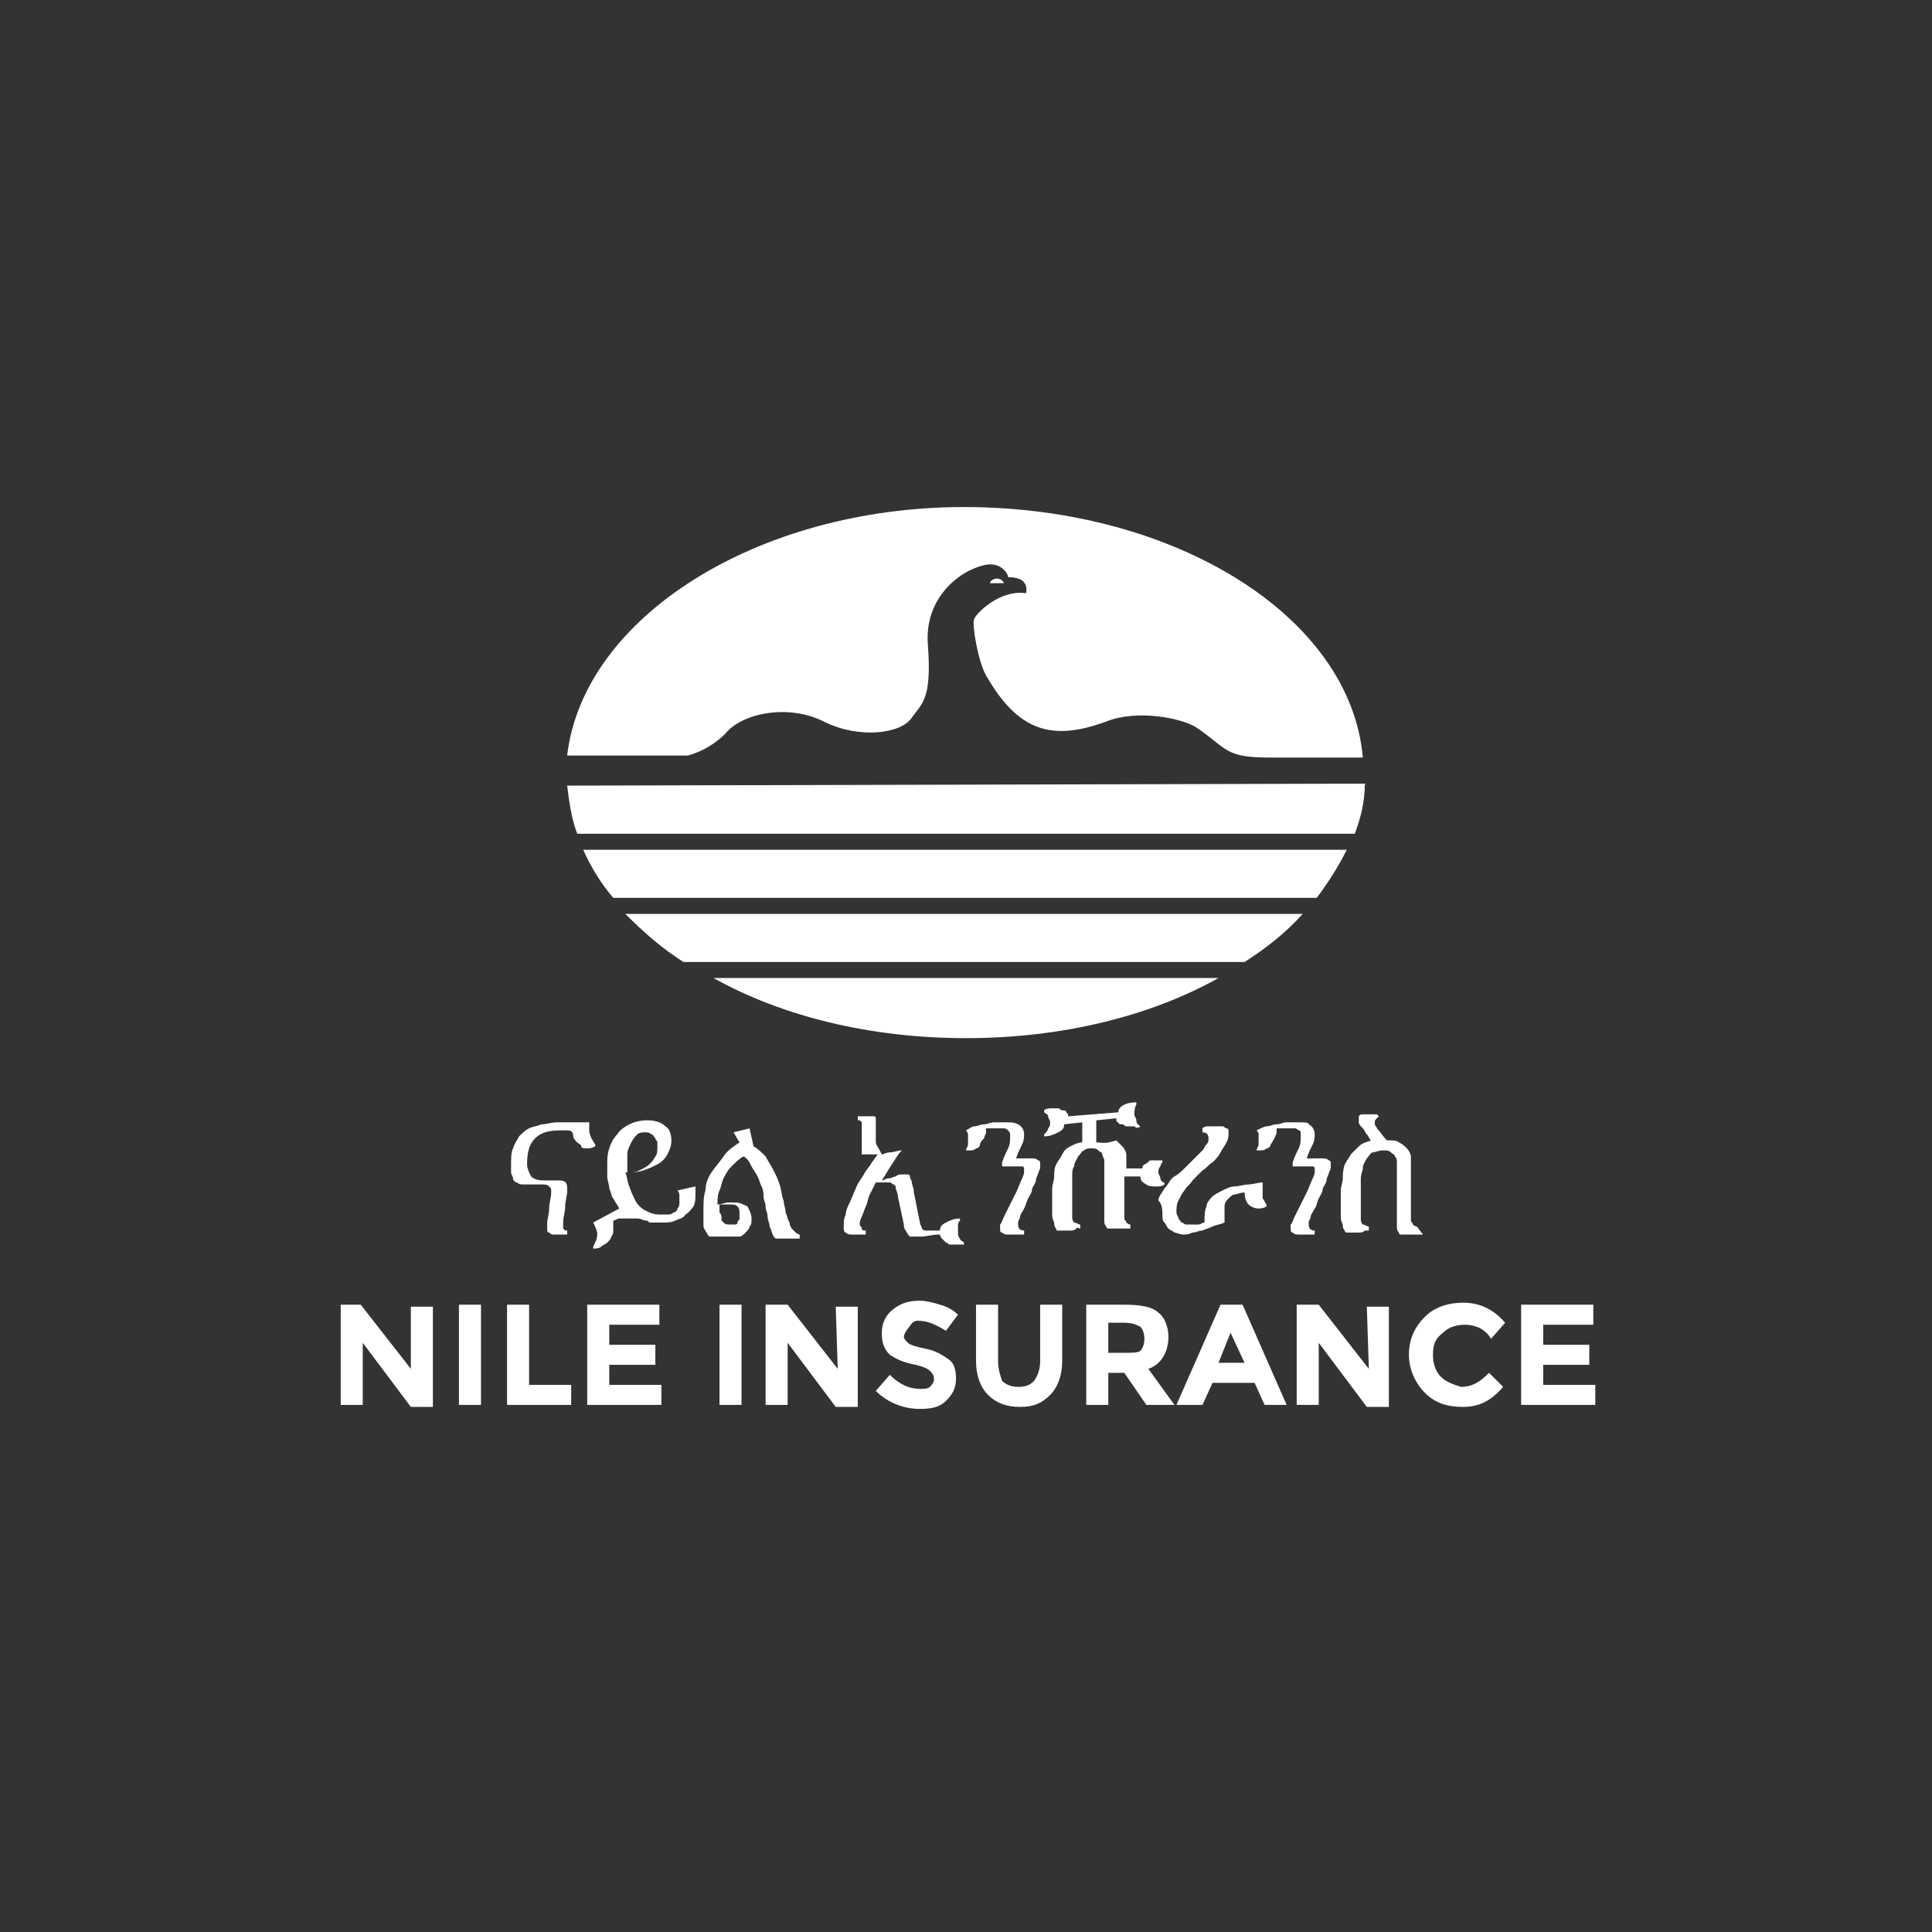 <?xml version="1.0" encoding="utf-8"?>
<!-- Generator: Adobe Illustrator 22.0.0, SVG Export Plug-In . SVG Version: 6.00 Build 0)  -->
<svg version="1.1" id="Layer_1" xmlns="http://www.w3.org/2000/svg" xmlns:xlink="http://www.w3.org/1999/xlink" x="0px" y="0px"
	 viewBox="0 0 96.4 96.4" style="enable-background:new 0 0 96.4 96.4;" xml:space="preserve">
<rect x="0" y="0" width="96.4" height="96.4" fill="#333333" stroke="none"/>
<style type="text/css">
	.st0{fill:#FFFFFF;}
</style>
<g>
	<path class="st0" d="M49.4,29.1c0-0.2,0.5-0.4,0.7,0H49.4z M28.3,37.7h6c0,0,1-0.2,1.9-1.1c0.8-1,3.1-1.5,4.9-0.6
		c1.8,0.9,3.9,0.6,4.4-0.2c0.5-0.7,1-0.9,0.8-3.6c-0.2-2.3,1.5-3.7,2.8-4c0.8-0.2,1.2,0.4,1.2,0.6c0.6,0,1,0.2,0.9,0.8
		c-1.3-0.2-2.5,1-2.6,1.3s0.2,2.1,0.6,2.8c1.6,2.8,3.3,3.3,6,2.3c1.5-0.6,3.7-0.2,4.5,0.3c1.6,1.1,1.4,1.5,3.7,1.5H68
		c-0.6-7-9.3-12.5-19.9-12.5C37.8,25.3,29.1,30.8,28.3,37.7"/>
	<path class="st0" d="M60.8,48.8c-3.4,1.9-7.8,3-12.6,3s-9.2-1.1-12.6-3H60.8z M65,45.6c-0.8,0.9-1.8,1.7-2.9,2.4h-28
		c-1.1-0.7-2-1.5-2.9-2.4H65z M67.2,42.4c-0.4,0.8-0.9,1.6-1.5,2.4H30.6c-0.6-0.7-1.1-1.5-1.5-2.4H67.2z M68.1,39.1
		c0,0.9-0.2,1.7-0.5,2.5H28.8c-0.3-0.8-0.4-1.6-0.5-2.4L68.1,39.1z"/>
	<path class="st0" d="M75.9,65.1v5h3.7v-1H77v-1h2.3v-1H77v-1h2.5v-1H75.9z M71.9,68.7c-0.3-0.3-0.4-0.7-0.4-1.1
		c0-0.5,0.1-0.8,0.5-1.1c0.3-0.3,0.7-0.4,1.1-0.4c0.5,0,1,0.2,1.3,0.7l0.7-0.8c-0.6-0.7-1.3-1-2.1-1c-0.7,0-1.4,0.2-1.9,0.7
		s-0.8,1.1-0.8,1.9c0,0.7,0.3,1.4,0.8,1.9s1.1,0.7,1.9,0.7s1.4-0.3,2-1l-0.7-0.7c-0.4,0.4-0.8,0.7-1.4,0.7
		C72.6,69.1,72.2,69,71.9,68.7 M68.3,68.3l-2.5-3.2h-1.1v5h1.1V67l2.4,3.2h1.1v-5h-1.1L68.3,68.3L68.3,68.3z M62.1,68h-1.3l0.6-1.5
		L62.1,68z M64.2,70.1l-2.2-5h-1.1l-2.2,5H60l0.5-1.1h2.1l0.5,1.1H64.2z M56.1,67.5h-0.8V66h0.8c0.4,0,0.6,0.1,0.8,0.2
		c0.1,0.1,0.2,0.3,0.2,0.6c0,0.3-0.1,0.5-0.2,0.6C56.8,67.5,56.5,67.5,56.1,67.5 M57.8,65.5c-0.3-0.3-0.9-0.4-1.7-0.4h-1.9v5h1.1
		v-1.6h0.8l1.1,1.6h1.4l-1.3-1.8c0.6-0.2,1-0.8,1-1.6C58.3,66.2,58.1,65.7,57.8,65.5 M49.8,67.9v-2.8h-1.1v2.8
		c0,0.7,0.2,1.3,0.6,1.7c0.4,0.4,0.9,0.6,1.6,0.6s1.1-0.2,1.5-0.6s0.6-1,0.6-1.7v-2.8h-1.1v2.8c0,0.4-0.1,0.7-0.3,1
		c-0.2,0.2-0.4,0.3-0.8,0.3c-0.3,0-0.6-0.1-0.8-0.3C49.9,68.6,49.8,68.3,49.8,67.9 M45.8,65.9c0.5,0,0.9,0.2,1.4,0.5l0.6-0.8
		c-0.2-0.2-0.5-0.4-0.9-0.5c-0.3-0.1-0.7-0.2-1-0.2c-0.5,0-0.9,0.1-1.3,0.4C44.2,65.6,44,66,44,66.5s0.1,0.8,0.4,1.1
		c0.3,0.2,0.7,0.4,1.3,0.5c0.4,0.1,0.6,0.2,0.7,0.3c0.1,0.1,0.2,0.2,0.2,0.4s-0.1,0.3-0.2,0.4c-0.1,0.1-0.3,0.1-0.5,0.1
		c-0.5,0-1-0.2-1.5-0.7l-0.7,0.8c0.6,0.6,1.4,0.9,2.2,0.9c0.6,0,1-0.1,1.3-0.4s0.5-0.6,0.5-1.1s-0.1-0.8-0.4-1
		c-0.3-0.2-0.6-0.4-1.1-0.5s-0.8-0.2-0.9-0.3c-0.1-0.1-0.2-0.2-0.2-0.3c0-0.1,0.1-0.3,0.2-0.4C45.5,66,45.6,65.9,45.8,65.9
		 M41.8,68.3l-2.5-3.2h-1.1v5h1.1V67l2.4,3.2h1.1v-5h-1.1L41.8,68.3L41.8,68.3z M35.9,70.1H37v-5h-1.1V70.1z M29.3,65.1v5H33v-1
		h-2.6v-1h2.3v-1h-2.3v-1h2.5v-1H29.3z M28.5,70.1v-1h-2.1v-4h-1.1v5H28.5z M22.9,70.1H24v-5h-1.1V70.1z M20.5,68.3L18,65.1h-1v5
		h1.1V67l2.4,3.2h1.1v-5h-1.1V68.3z"/>
	<path class="st0" d="M70.7,61.2c-0.1,0-0.2-0.1-0.2-0.1c0-0.1-0.1-0.1-0.1-0.2c0-0.1,0-0.2,0-0.4c0-0.1,0-0.3,0-0.5s0-0.4,0-0.6
		c0-0.2,0-0.3,0-0.5c0-0.1,0-0.3,0-0.4c0-0.1,0-0.2,0-0.3c0-0.2,0-0.3,0-0.5c0-0.1-0.1-0.3-0.2-0.4c-0.1-0.1-0.2-0.2-0.4-0.3
		c-0.1-0.1-0.3-0.1-0.6-0.1l0,0c-0.2-0.2-0.3-0.4-0.5-0.6c0-0.1-0.1-0.1-0.1-0.2V56c0-0.1,0-0.1,0.1-0.2l0.1-0.1l-0.1-0.1
		c-0.1,0-0.2,0-0.2,0c-0.1,0-0.2,0-0.2,0c-0.1,0-0.1,0-0.2,0s-0.1,0-0.1,0c-0.2,0-0.2,0.1-0.2,0.2c0,0.1,0,0.1,0,0.2
		c0,0.1,0.1,0.2,0.2,0.3s0.1,0.2,0.2,0.3s0.1,0.2,0.2,0.3C68.2,57,68,57,67.8,57.2s-0.3,0.3-0.4,0.4c-0.1,0.2-0.2,0.3-0.3,0.5
		C67,58.4,67,58.6,67,58.8s-0.1,0.4-0.1,0.6c0,0.2,0,0.4,0,0.6c0,0.1,0,0.2,0,0.3s0,0.3,0,0.4c0,0.1,0,0.2,0.1,0.4
		c0,0.1,0,0.2,0.1,0.3c0,0.1,0.1,0.1,0.1,0.1h0.1c0.1,0,0.1,0,0.2,0s0.2,0,0.3,0c0.1,0,0.2,0,0.3-0.1c0.1,0,0.1,0,0.2,0v-0.2
		c-0.1,0-0.2-0.1-0.3-0.1c-0.1-0.1-0.1-0.2-0.1-0.3s0-0.1,0-0.2c0-0.1,0-0.2,0-0.3s0-0.2,0-0.3s0-0.2,0-0.3s0-0.2,0-0.4s0-0.3,0-0.5
		s0.1-0.4,0.1-0.5c0-0.2,0.1-0.3,0.2-0.5c0.1-0.1,0.2-0.3,0.3-0.3s0.3-0.1,0.5-0.1s0.3,0,0.4,0.1s0.2,0.1,0.2,0.2
		c0.1,0.1,0.1,0.2,0.1,0.3s0,0.2,0,0.4c0,0.1,0,0.2,0,0.3s0,0.3,0,0.5s0,0.3,0,0.5s0,0.4,0,0.6c0,0,0,0.1,0,0.2c0,0.1,0,0.2,0,0.3
		s0,0.2,0,0.4c0,0.1,0,0.2,0.1,0.3c0,0,0,0.1,0.1,0.1H70c0,0,0.1,0,0.2,0s0.2,0,0.3,0c0.1,0,0.2,0,0.3,0c0.1,0,0.1,0,0.2,0
		L70.7,61.2z M62.7,56.4c0.1,0.1,0.1,0.2,0.1,0.2c0,0.1,0,0.2,0,0.2c0,0.1,0,0.2,0,0.3s-0.1,0.2-0.1,0.3c0.1,0,0.1,0,0.2,0
		c0.1,0,0.2,0,0.3-0.1c0.1,0,0.2-0.1,0.2-0.2c0.1-0.1,0.1-0.2,0.2-0.3c0-0.1,0.1-0.2,0.1-0.3s0-0.2,0-0.2c0.1,0,0.2,0,0.3,0
		s0.2,0,0.3,0c0.1,0,0.2,0,0.3,0c0.1,0,0.2,0.1,0.2,0.1c0.1,0,0.1,0.1,0.1,0.2c0,0.1,0,0.1,0,0.2c0,0.1,0,0.3-0.1,0.5
		s-0.2,0.4-0.3,0.7v0.1v0.1l0,0h0.1c0.1,0,0.2,0,0.3,0c0.1,0,0.2,0,0.3,0c0.1,0,0.2,0,0.3,0c0.1,0,0.1,0.1,0.1,0.2
		c0,0.1,0,0.2-0.1,0.4s-0.2,0.5-0.3,0.7c-0.1,0.2-0.2,0.4-0.3,0.6c-0.1,0.2-0.2,0.4-0.3,0.6c-0.1,0.2-0.1,0.3-0.2,0.4
		c0,0.1,0,0.1,0,0.2c0,0.1,0,0.2,0.1,0.2c0.1,0.1,0.2,0.1,0.3,0.1c0,0,0.1,0,0.2,0s0.1,0,0.2,0s0.2,0,0.2,0c0.1,0,0.2,0,0.2,0v-0.2
		c-0.2,0-0.3-0.1-0.3-0.3V61c0-0.1,0.1-0.2,0.1-0.3s0.1-0.2,0.2-0.4c0.1-0.1,0.1-0.3,0.2-0.5s0.2-0.3,0.2-0.5
		c0.1-0.2,0.2-0.3,0.2-0.5c0.1-0.2,0.1-0.3,0.2-0.5c0-0.1,0-0.1,0-0.2c0-0.1,0-0.2-0.1-0.2c-0.1-0.1-0.2-0.1-0.3-0.1
		c-0.1,0-0.2,0-0.3,0c-0.1,0-0.3,0-0.5,0c0.1-0.3,0.2-0.5,0.3-0.7c0.1-0.2,0.1-0.4,0.1-0.5c0-0.2-0.1-0.4-0.3-0.5
		c0-0.1-0.2-0.1-0.6-0.1c-0.2,0-0.3,0-0.5,0c-0.2,0-0.3,0.1-0.5,0.1s-0.3,0.1-0.5,0.1C63.1,56.2,62.9,56.3,62.7,56.4L62.7,56.4z
		 M61.1,60.2c0-0.2,0.1-0.3,0.2-0.4c0.1-0.1,0.2-0.2,0.3-0.2s0.3-0.1,0.5-0.1c0,0.3,0.1,0.5,0.2,0.6c0.1,0.1,0.3,0.2,0.5,0.2
		c0.1,0,0.2,0,0.4-0.1v-0.1c-0.1-0.1-0.1-0.2-0.2-0.3c0-0.1,0-0.2,0-0.4c0-0.1,0-0.2,0-0.2c0-0.1,0-0.1,0-0.2
		c-0.2,0-0.5,0.1-0.7,0.1s-0.5,0.1-0.7,0.1s-0.4,0.1-0.6,0.2c-0.2,0.1-0.4,0.2-0.5,0.3s-0.3,0.3-0.3,0.5c-0.1,0.2-0.1,0.5-0.1,0.8
		c-0.1,0-0.2,0.1-0.3,0.1s-0.2,0-0.3,0s-0.2,0-0.3,0S59,61,59,61c-0.1,0-0.1-0.1-0.2-0.2c0-0.1-0.1-0.2-0.1-0.3c0-0.2,0-0.4,0.1-0.6
		s0.2-0.4,0.3-0.5c0.1-0.2,0.3-0.3,0.4-0.5c0.2-0.2,0.3-0.3,0.5-0.5c0.2-0.1,0.3-0.3,0.5-0.4c0.2-0.2,0.3-0.3,0.4-0.5
		c0.1-0.2,0.2-0.3,0.3-0.5s0.1-0.3,0.1-0.5c0-0.1,0-0.2-0.1-0.2s-0.1-0.1-0.2-0.1c0,0-0.1,0-0.2,0c-0.1,0-0.1,0-0.2,0
		c-0.1,0-0.2,0-0.3,0s-0.2,0-0.3,0.1v0.2c0.2,0,0.3,0.1,0.3,0.3c0,0.1,0,0.2-0.1,0.3s-0.1,0.2-0.2,0.3c-0.1,0.1-0.2,0.2-0.4,0.4
		c-0.1,0.1-0.3,0.3-0.4,0.4c-0.2,0.2-0.4,0.4-0.6,0.5s-0.3,0.4-0.5,0.6c-0.1,0.2-0.3,0.4-0.3,0.6c0.2,0.2,0.2,0.5,0.2,0.7
		c0,0.2,0,0.3,0.1,0.4c0.1,0.1,0.1,0.2,0.2,0.3c0.1,0.1,0.2,0.1,0.3,0.2c0.1,0,0.3,0.1,0.4,0.1c0.2,0,0.3,0,0.5-0.1
		c0.2,0,0.3-0.1,0.5-0.1c0.2-0.1,0.3-0.1,0.5-0.2c0.2-0.1,0.4-0.1,0.6-0.2C61.1,60.6,61.1,60.4,61.1,60.2 M56.9,56.2
		c-0.1-0.1-0.2-0.1-0.2-0.3c0-0.1-0.1-0.2-0.1-0.3s0-0.3,0.1-0.5V55c-0.5,0-0.9,0.2-0.9,0.5l-2.5,0.2c0-0.1,0-0.1-0.1-0.2
		c0-0.1-0.1-0.1-0.2-0.1c-0.1,0-0.1-0.1-0.2-0.1c-0.1,0-0.2,0-0.3,0s-0.3,0-0.4,0.1v0.1c0.1,0.1,0.2,0.1,0.2,0.2s0.1,0.2,0.1,0.3
		s0,0.2-0.1,0.3c0,0.1-0.1,0.2-0.2,0.3v0.1c0.3,0,0.5-0.1,0.7-0.2c0.2-0.1,0.3-0.2,0.3-0.4L54,56v1c-0.2,0-0.4,0.1-0.6,0.2
		c-0.2,0.1-0.3,0.2-0.4,0.4c-0.1,0.2-0.2,0.3-0.3,0.5s-0.1,0.4-0.1,0.6c0,0.2-0.1,0.4-0.1,0.6c0,0.2,0,0.4,0,0.6c0,0.1,0,0.2,0,0.3
		s0,0.2,0,0.4c0,0.1,0,0.2,0.1,0.4c0,0.1,0,0.2,0.1,0.3c0,0.1,0,0.1,0.1,0.1h0.1c0.1,0,0.1,0,0.2,0c0.1,0,0.2,0,0.3,0s0.2,0,0.3-0.1
		s0.1,0,0.2,0v-0.2c-0.1,0-0.2-0.1-0.3-0.1c-0.1-0.1-0.1-0.2-0.1-0.3s0-0.1,0-0.2c0-0.1,0-0.2,0-0.3s0-0.2,0-0.3s0-0.2,0-0.3
		s0-0.2,0-0.4s0-0.3,0-0.5s0-0.4,0.1-0.5c0-0.2,0.1-0.3,0.2-0.5c0.1-0.1,0.2-0.3,0.3-0.3c0.1-0.1,0.2-0.1,0.4-0.1
		c0.1,0,0.2,0,0.3,0.1s0.2,0.1,0.2,0.2c0,0.1,0.1,0.2,0.1,0.3s0,0.2,0,0.4c0,0.1,0,0.2,0,0.3s0,0.3,0,0.4c0,0.2,0,0.3,0,0.5
		s0,0.4,0,0.5c0,0,0,0.1,0,0.2c0,0.1,0,0.2,0,0.3s0,0.2,0,0.4c0,0.1,0,0.2,0.1,0.3c0,0,0,0.1,0.1,0.1h0.1c0,0,0.1,0,0.2,0
		c0.1,0,0.2,0,0.3,0s0.2,0,0.3,0s0.1,0,0.2,0v-0.2c-0.1,0-0.2-0.1-0.2-0.1c0-0.1-0.1-0.1-0.1-0.2c0-0.1,0-0.2,0-0.4
		c0-0.1,0-0.3,0-0.5c0-0.3,0-0.5,0-0.7s0-0.4,0-0.5h0.8c0,0.2,0.1,0.3,0.3,0.4c0.1,0.1,0.3,0.1,0.5,0.1c0.1,0,0.3,0,0.4-0.1V59
		c-0.1,0-0.2-0.1-0.2-0.2c0-0.1-0.1-0.2-0.1-0.3s0-0.2,0.1-0.3c0-0.1,0.1-0.2,0.1-0.2v-0.1h-0.1h-0.1c-0.1,0-0.2,0-0.3,0
		s-0.2,0-0.2,0.1c-0.1,0-0.1,0.1-0.2,0.1C57,58.2,57,58.2,57,58.3h-0.8c0-0.1,0-0.1,0-0.1v-0.1c0-0.2,0-0.3,0-0.5
		c0-0.1-0.1-0.3-0.2-0.4c-0.1-0.1-0.2-0.2-0.3-0.3c-0.6,0.2-0.7,0.1-1,0.1v-1.1l1-0.1c0,0.1,0,0.2,0.1,0.2c0,0.1,0.1,0.1,0.2,0.1
		c0.1,0,0.1,0.1,0.2,0.1c0.1,0,0.2,0,0.2,0c0.1,0,0.1,0,0.2,0C56.7,56.3,56.8,56.3,56.9,56.2L56.9,56.2z M48.2,56.4
		c0.1,0.1,0.1,0.2,0.1,0.2c0,0.1,0,0.2,0,0.2c0,0.1,0,0.2,0,0.3s-0.1,0.2-0.1,0.3c0.1,0,0.1,0,0.2,0c0.1,0,0.2,0,0.3-0.1
		c0.1,0,0.2-0.1,0.2-0.2s0.1-0.2,0.2-0.3c0-0.1,0.1-0.2,0.1-0.3s0-0.2,0-0.2c0.1,0,0.2,0,0.3,0s0.2,0,0.3,0s0.2,0,0.3,0
		s0.2,0.1,0.2,0.1s0.1,0.1,0.1,0.2c0,0.1,0,0.1,0,0.2c0,0.1,0,0.3-0.1,0.5S50.1,57.7,50,58v0.1v0.1l0,0h0.1c0.1,0,0.2,0,0.3,0
		s0.2,0,0.3,0s0.2,0,0.3,0s0.1,0.1,0.1,0.2c0,0.1,0,0.2-0.1,0.4s-0.2,0.5-0.3,0.7s-0.2,0.4-0.3,0.6c-0.1,0.2-0.2,0.4-0.3,0.6
		C50,60.9,50,61,49.9,61.1c0,0.1,0,0.1,0,0.2c0,0.1,0,0.2,0.1,0.2c0.1,0.1,0.2,0.1,0.3,0.1c0,0,0.1,0,0.2,0c0.1,0,0.1,0,0.2,0
		c0.1,0,0.2,0,0.2,0c0.1,0,0.2,0,0.2,0v-0.2c-0.2,0-0.3-0.1-0.3-0.3V61c0-0.1,0.1-0.2,0.1-0.3s0.1-0.2,0.2-0.4s0.1-0.3,0.2-0.5
		c0.1-0.2,0.2-0.3,0.2-0.5c0.1-0.2,0.2-0.3,0.2-0.5c0.1-0.2,0.1-0.3,0.2-0.5c0-0.1,0-0.1,0-0.2c0-0.1,0-0.2-0.1-0.2
		c-0.1-0.1-0.2-0.1-0.3-0.1s-0.2,0-0.3,0s-0.3,0-0.5,0c0.1-0.3,0.2-0.5,0.3-0.7s0.1-0.4,0.1-0.5c0-0.2-0.1-0.4-0.3-0.5
		S50.5,56,50.1,56c-0.2,0-0.3,0-0.5,0s-0.3,0.1-0.5,0.1s-0.3,0.1-0.5,0.1C48.5,56.2,48.4,56.3,48.2,56.4L48.2,56.4z M43.7,57
		c0-0.1,0-0.2,0-0.4c0-0.1,0-0.2,0-0.3s0-0.2,0-0.2c0-0.1,0-0.2,0-0.2c0-0.1,0-0.1,0-0.1s0-0.1-0.1-0.1h-0.1h-0.1
		c-0.1,0-0.1,0-0.2,0c-0.1,0-0.1,0-0.2,0c-0.1,0-0.1,0-0.2,0v0.2h0.1c0,0,0,0,0.1,0.1v0.1c0,0.1,0,0.1,0,0.2c0,0.1,0,0.2,0,0.4
		c0,0.1,0,0.3,0,0.5c0,0.1,0,0.1,0,0.2v0.1v0.1c0,0,0,0,0.1,0h0.1c0.1,0,0.1,0,0.2,0c0.1,0,0.1,0,0.2,0c0.1,0,0.1,0,0.2,0
		c-0.1,0.1-0.2,0.3-0.3,0.4c-0.1,0.2-0.3,0.4-0.4,0.6c-0.1,0.2-0.3,0.4-0.4,0.7c-0.1,0.2-0.2,0.5-0.3,0.7s-0.2,0.4-0.2,0.6
		c-0.1,0.2-0.1,0.4-0.1,0.6c0,0.1,0,0.3,0.1,0.3c0.1,0.1,0.2,0.1,0.3,0.1h0.1h0.1c0.1,0,0.1,0,0.2,0c0.1,0,0.2,0,0.3,0v-0.2
		c-0.1,0-0.2,0-0.2-0.1s-0.1-0.1-0.1-0.2c0-0.1,0-0.2,0.1-0.4s0.1-0.3,0.2-0.5c0.1-0.2,0.1-0.4,0.2-0.6c0.1-0.2,0.2-0.4,0.3-0.6
		c0.1,0,0.2,0,0.3,0s0.2,0,0.2,0c0.1,0,0.2,0,0.2,0c0.1,0,0.1,0.1,0.2,0.1c0.1,0.1,0.1,0.1,0.1,0.2c0,0.1,0.1,0.2,0.1,0.4l0.3,1.4
		c0,0.1,0,0.2,0.1,0.3c0,0.1,0.1,0.1,0.1,0.2l0.1,0.1h0.1c0.1,0,0.3,0,0.5,0s0.5-0.1,0.9-0.1c0,0.1,0.1,0.2,0.1,0.2
		c0.1,0.1,0.1,0.1,0.2,0.2c0.1,0,0.1,0.1,0.2,0.1c0.1,0,0.2,0,0.3,0s0.1,0,0.2,0c0.1,0,0.1,0,0.2,0V62c-0.1-0.1-0.2-0.1-0.2-0.2
		c-0.1-0.1-0.1-0.2-0.1-0.4c0-0.1,0-0.2,0-0.3s0.1-0.2,0.1-0.2v-0.1c-0.3,0-0.5,0.1-0.7,0.2c-0.2,0.1-0.3,0.2-0.3,0.4
		c-0.1,0-0.2,0-0.2,0c-0.1,0-0.2,0-0.2,0c-0.1,0-0.1,0-0.2,0c-0.1,0-0.1,0-0.1,0c-0.1,0-0.1,0-0.2-0.1c0-0.1-0.1-0.2-0.1-0.3
		l-0.3-1.5c0-0.2-0.1-0.4-0.1-0.5s-0.1-0.2-0.1-0.3s-0.1-0.1-0.1-0.1h-0.1c-0.1,0-0.1,0-0.2,0c-0.1,0-0.2,0-0.3,0.1
		c-0.1,0-0.2,0.1-0.4,0.1c-0.1,0-0.2,0.1-0.3,0.1l0,0c0.2-0.3,0.3-0.5,0.5-0.8s0.3-0.5,0.5-0.7l0,0c-0.2,0-0.4,0.1-0.6,0.1
		c-0.2,0-0.3,0.1-0.4,0.1C43.8,57.2,43.7,57.1,43.7,57 M36.8,60.2c0.1,0.1,0.1,0.2,0.1,0.4c0,0.1,0,0.2,0,0.2c0,0.1-0.1,0.1-0.1,0.2
		s-0.1,0.1-0.2,0.1c-0.1,0-0.1,0-0.2,0c-0.1,0-0.2,0-0.3-0.1S36,60.9,36,60.8c0-0.1,0-0.2-0.1-0.3c0-0.1,0-0.2,0-0.4
		c0.1,0,0.2,0,0.3,0s0.2,0,0.2,0C36.6,60.1,36.7,60.1,36.8,60.2 M36.9,57c-0.3,0.2-0.6,0.4-0.8,0.7s-0.4,0.5-0.6,0.8
		c-0.2,0.3-0.3,0.6-0.3,0.9c-0.1,0.3-0.1,0.6-0.1,1c0,0,0,0.1,0,0.2c0,0.1,0,0.2,0,0.2c0,0.1,0,0.2,0,0.3s0,0.2,0.1,0.3
		c0,0.1,0.1,0.1,0.1,0.2l0.1,0.1c0.1,0,0.1,0,0.2,0c0.1,0,0.2,0,0.2,0c0.1,0,0.2,0,0.2,0c0.1,0,0.2,0,0.2,0c0.1,0,0.1,0,0.2,0h0.1
		c0.1,0,0.3,0,0.4,0c0.1,0,0.2-0.1,0.3-0.2c0.1-0.1,0.2-0.2,0.2-0.3c0.1-0.1,0.1-0.2,0.1-0.4s-0.1-0.4-0.2-0.6
		c-0.2-0.1-0.4-0.2-0.6-0.2c-0.1,0-0.3,0-0.4,0c-0.1,0-0.3,0.1-0.5,0.1c0-0.2,0-0.5,0.1-0.7s0.1-0.4,0.2-0.6
		c0.1-0.2,0.2-0.4,0.4-0.6c0.2-0.2,0.4-0.4,0.6-0.5c0.2,0.1,0.3,0.3,0.4,0.5c0.1,0.2,0.2,0.3,0.3,0.5s0.1,0.3,0.2,0.5
		c0.1,0.2,0.1,0.4,0.1,0.5c0,0.2,0.1,0.3,0.1,0.5s0.1,0.3,0.1,0.5s0.1,0.3,0.1,0.5c0.1,0.2,0.1,0.3,0.2,0.5l0.1,0.1c0,0,0.1,0,0.2,0
		c0,0,0.1,0,0.2,0c0.1,0,0.2,0,0.3,0s0.2,0,0.3,0s0.1,0,0.2,0v-0.2c-0.1,0-0.2-0.1-0.3-0.2c-0.1-0.1-0.2-0.2-0.2-0.4
		c-0.1-0.1-0.1-0.3-0.2-0.5c0-0.2-0.1-0.4-0.1-0.6c-0.1-0.2-0.1-0.5-0.2-0.8s-0.2-0.5-0.3-0.7s-0.3-0.5-0.4-0.7
		c-0.2-0.2-0.4-0.4-0.6-0.5l-0.2-0.9l-0.8,0.2L36.9,57z M31.3,57.6c0-0.2,0.1-0.4,0.2-0.6c0.1-0.2,0.2-0.3,0.3-0.4
		c0.1-0.1,0.3-0.1,0.4-0.1c0.1,0,0.2,0,0.3,0.1c0.1,0,0.1,0.1,0.2,0.2c0,0.1,0.1,0.1,0.1,0.2c0,0.1,0,0.2,0,0.2c0,0.2,0,0.4-0.1,0.5
		c-0.1,0.2-0.2,0.3-0.3,0.4c-0.1,0.1-0.3,0.2-0.5,0.3s-0.4,0.1-0.6,0.1c0-0.1,0-0.2,0-0.3C31.3,58,31.3,57.8,31.3,57.6 M33.8,59.4
		c0.1,0.1,0.1,0.2,0.1,0.3s0,0.2,0,0.3s0,0.2-0.1,0.3c0,0.1-0.1,0.2-0.2,0.2c-0.1,0.1-0.2,0.1-0.3,0.1s-0.2,0-0.4,0
		c-0.3,0-0.5-0.1-0.7-0.2c-0.2-0.1-0.4-0.3-0.5-0.5s-0.2-0.4-0.3-0.7c-0.1-0.2-0.1-0.5-0.2-0.7c0.3,0,0.6,0,0.9-0.1
		c0.3-0.1,0.5-0.2,0.7-0.3s0.4-0.3,0.5-0.5s0.2-0.4,0.2-0.7s-0.1-0.6-0.3-0.7c-0.2-0.2-0.5-0.3-0.9-0.3c-0.4,0-0.7,0.1-0.9,0.2
		s-0.5,0.3-0.6,0.5c-0.2,0.2-0.3,0.4-0.4,0.7s-0.1,0.5-0.1,0.8c0,0.2,0,0.4,0,0.6s0.1,0.4,0.1,0.6c0.1,0.2,0.1,0.4,0.2,0.5
		c0.1,0.2,0.2,0.3,0.3,0.5L29.6,61c0.1,0.2,0.2,0.4,0.2,0.6c0,0.2-0.1,0.4-0.2,0.6v0.1c0.1,0,0.3,0,0.4-0.1s0.2-0.1,0.3-0.2
		c0.1-0.1,0.2-0.2,0.2-0.3c0.1-0.1,0.1-0.2,0.1-0.4c0-0.1,0-0.1,0-0.2c0-0.1,0-0.1,0-0.2c0.1,0,0.2-0.1,0.3-0.1c0.1,0,0.2,0,0.4,0
		c0.2,0,0.4,0,0.5,0c0.2,0,0.3,0.1,0.4,0.1c0.1,0,0.1,0,0.2,0.1c0.1,0,0.1,0,0.2,0c0.1,0,0.1,0,0.2,0c0.1,0,0.2,0,0.3,0
		c0.2,0,0.4,0,0.6-0.1c0.2-0.1,0.4-0.1,0.5-0.3c0.2-0.1,0.3-0.3,0.4-0.4c0.1-0.2,0.1-0.4,0.1-0.6c0-0.1,0-0.1,0-0.2
		c0-0.1,0-0.1,0-0.2L33.8,59.4L33.8,59.4z M28.6,56.7c0,0.1,0.1,0.2,0.2,0.3s0.2,0.1,0.2,0.2s0.2,0.1,0.3,0.1c0.1,0,0.2,0,0.4-0.1
		v-0.1c-0.1-0.1-0.1-0.2-0.2-0.3c0-0.1-0.1-0.2-0.1-0.4c0-0.1,0-0.1,0-0.2c0-0.1,0-0.1,0-0.2c-0.1,0-0.3,0-0.4,0s-0.2,0-0.3,0
		c-0.3,0-0.6,0-0.9,0s-0.5,0.1-0.8,0.1c-0.2,0.1-0.4,0.1-0.6,0.2c-0.2,0.1-0.3,0.2-0.5,0.4c-0.1,0.2-0.2,0.3-0.3,0.6
		c-0.1,0.2-0.1,0.5-0.1,0.8c0,0.1,0,0.3,0,0.4c0,0.1,0.1,0.2,0.1,0.3s0.1,0.2,0.2,0.2c0.1,0.1,0.2,0.1,0.3,0.1c0.1,0,0.2,0,0.4,0
		c0.1,0,0.3,0,0.5,0s0.3,0,0.4,0.1s0.1,0.1,0.1,0.2c0,0,0,0,0,0.1l0,0c0,0.3-0.1,0.5-0.1,0.8s-0.1,0.5-0.1,0.8c0,0.1,0,0.1,0,0.2
		c0,0.1,0,0.2,0.1,0.2c0,0,0.1,0.1,0.2,0.1h0.1c0.1,0,0.1,0,0.2,0s0.1,0,0.2,0s0.1,0,0.2,0v-0.2c-0.1,0-0.1,0-0.2-0.1
		c0,0,0-0.1,0-0.2V61c0-0.3,0.1-0.5,0.1-0.8s0.1-0.5,0.1-0.8v-0.1c0-0.3-0.1-0.4-0.4-0.4c-0.1,0-0.1,0-0.2,0s-0.1,0-0.2,0
		s-0.1,0-0.2,0s-0.1,0-0.2,0c-0.3,0-0.5-0.1-0.6-0.2c-0.1-0.2-0.2-0.4-0.2-0.6c0-0.6,0.1-1,0.4-1.3s0.7-0.4,1.3-0.4h0.1
		c0,0,0,0,0.1,0c0,0,0,0,0.1,0C28.6,56.4,28.6,56.6,28.6,56.7"/>
</g>
</svg>
